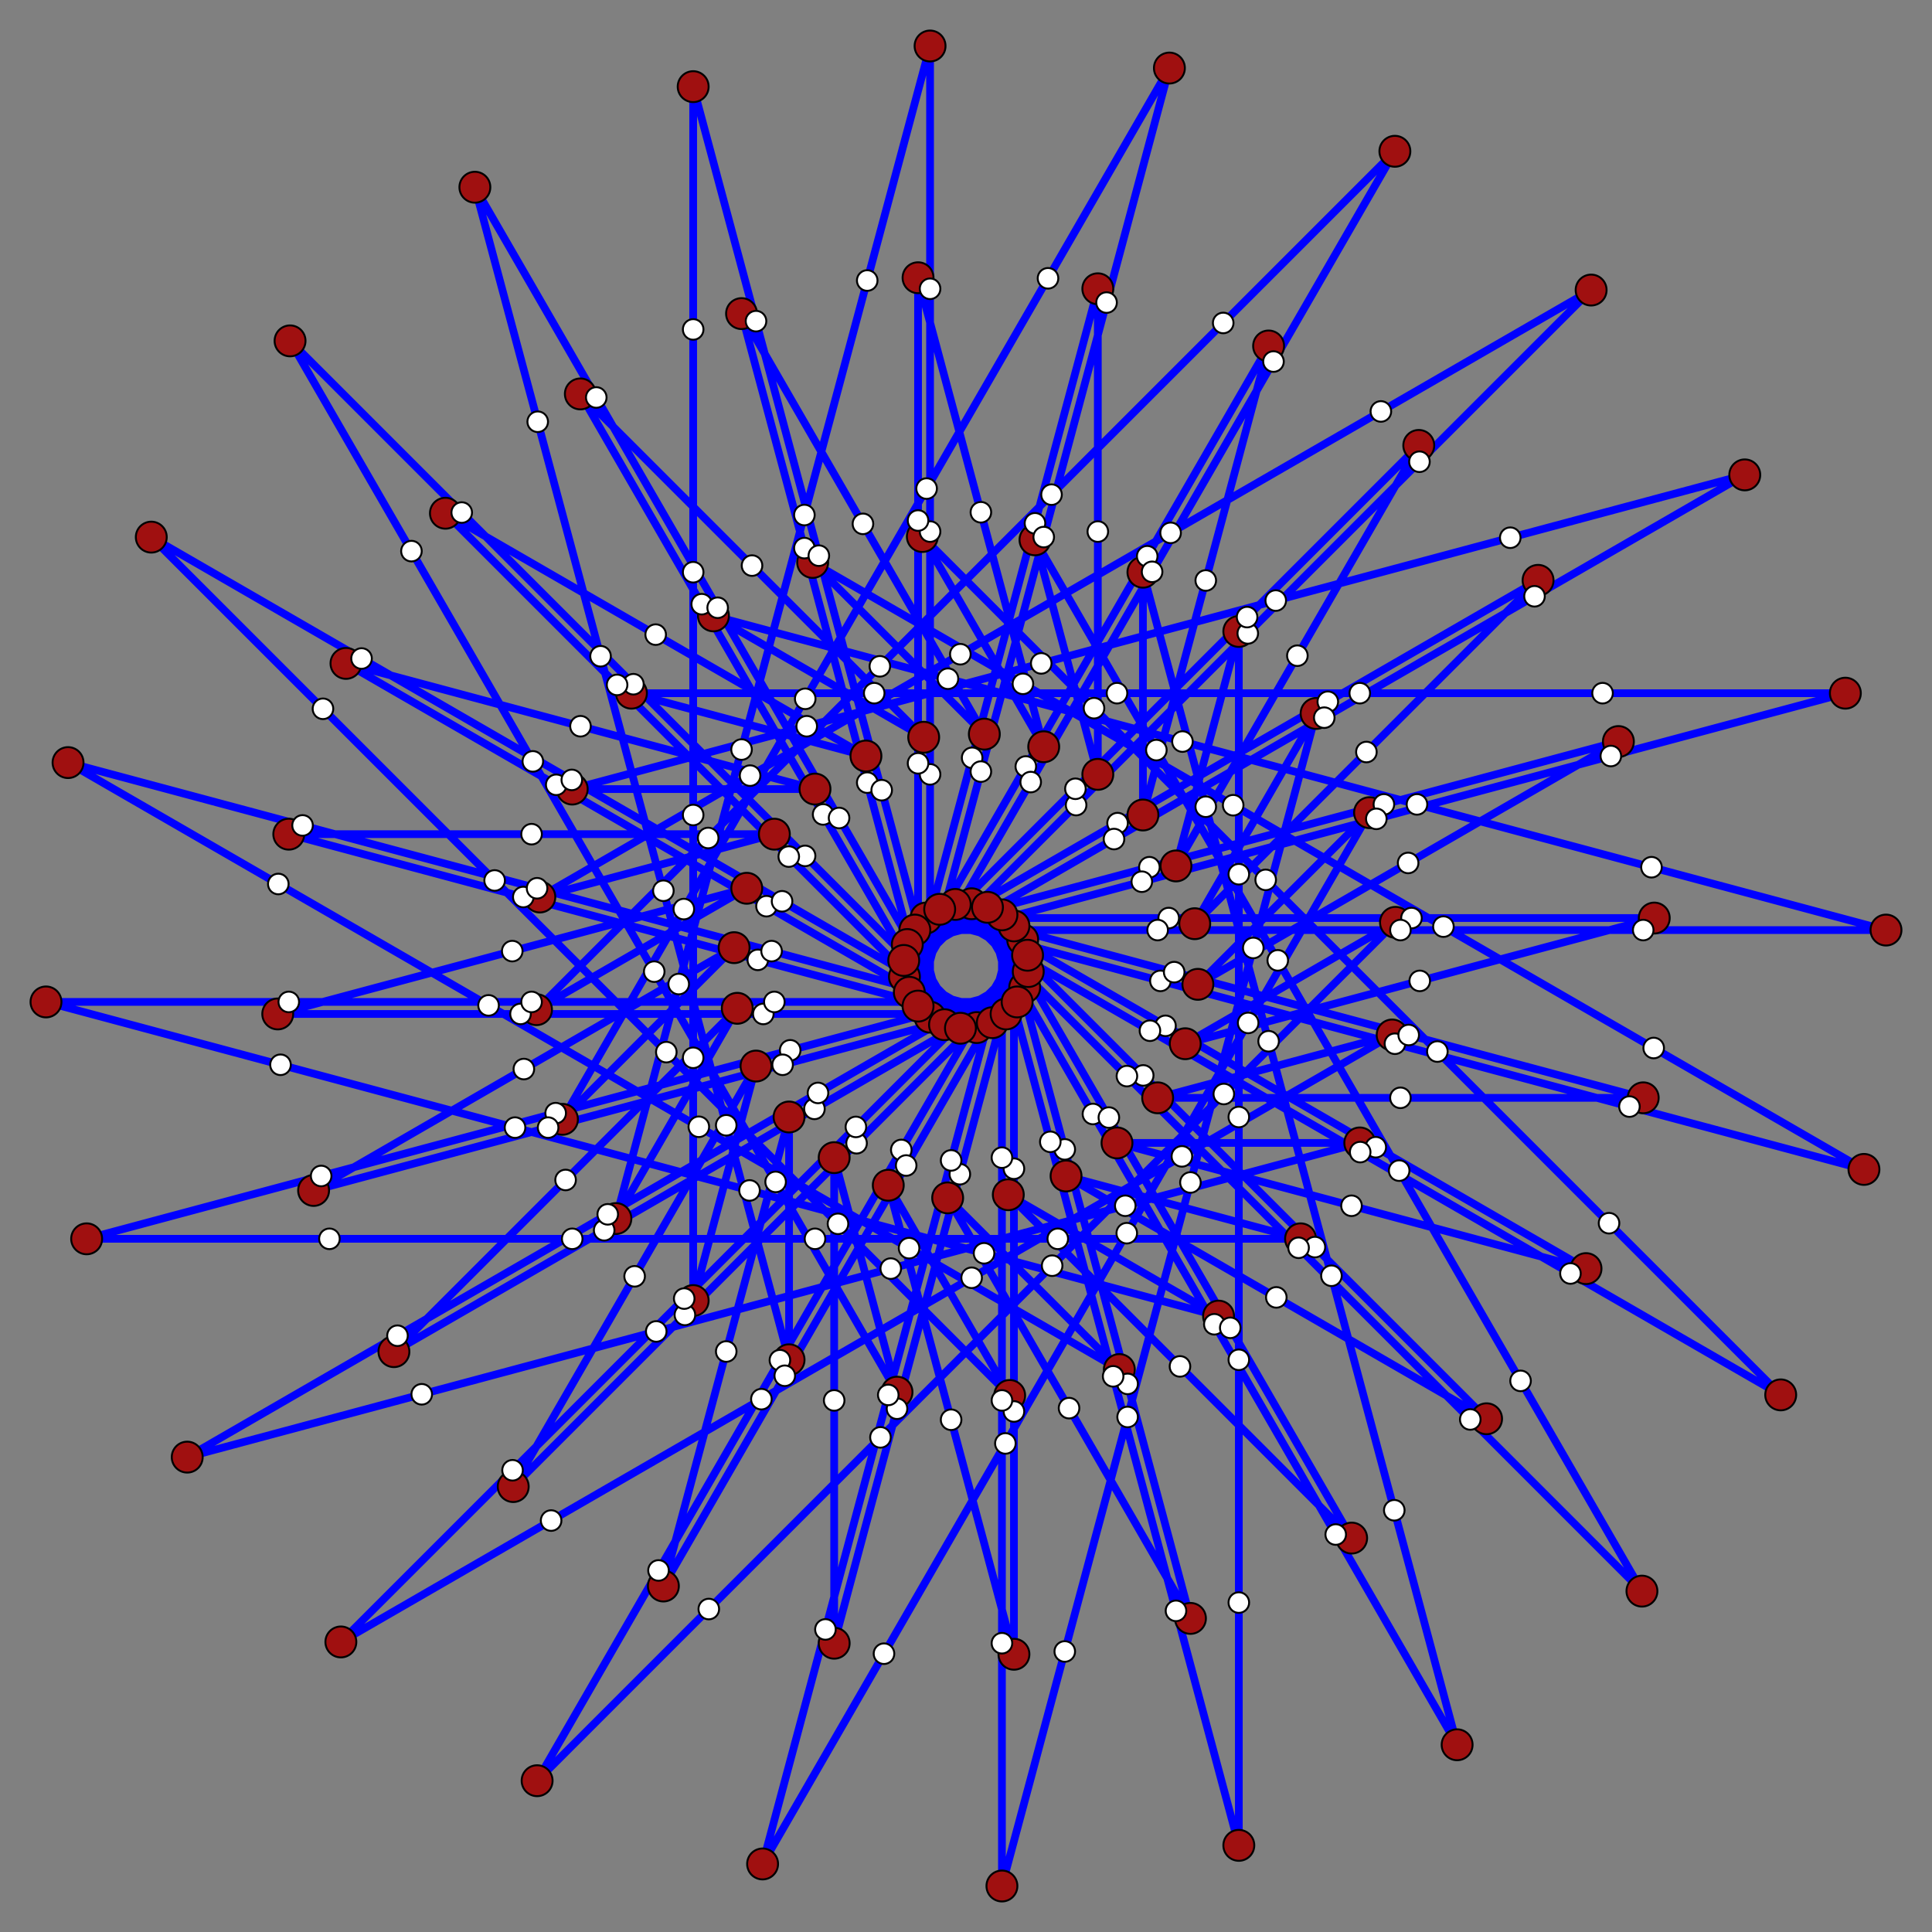 <?xml version="1.0" encoding="UTF-8" standalone="no"?>
<svg xmlns="http://www.w3.org/2000/svg" version="1.0" width="1000.0" height="1000" id="icositetratile4.svg">
<rect width="100%" height="100%" fill="#808080" stroke="none"/>
<!-- X Coordinate transform: fx(x)=(x+3.978841)*125.66483-->
<!-- Y Coordinate transform: fy(y)=(3.9788375-y)*125.66483 -->
<!-- polytile notation: [360] 24:11.0.11.0.0.11.0.0.0.11.0.0.0.0.11.11.0.11.0.0.11.0.0.0.11.0.0.0.0.11.11.0.11.0.0.11.0.0.0.11.0.0.0.0.11.11.0.11.0.0.11.0.0.0.11.0.0.0.0.11.11.0.11.0.0.11.0.0.0.11.0.0.0.0.11.11.0.11.0.0.11.0.0.0.11.0.0.0.0.11.11.0.11.0.0.11.0.0.0.11.0.0.0.0.11.11.0.11.0.0.11.0.0.0.11.0.0.0.0.11.11.0.11.0.0.11.0.0.0.11.0.0.0.0.11.11.0.11.0.0.11.0.0.0.11.0.0.0.0.11.11.0.11.0.0.11.0.0.0.11.0.0.0.0.11.11.0.11.0.0.11.0.0.0.11.0.0.0.0.11.11.0.11.0.0.11.0.0.0.11.0.0.0.0.11.11.0.11.0.0.11.0.0.0.11.0.0.0.0.11.11.0.11.0.0.11.0.0.0.11.0.0.0.0.11.11.0.11.0.0.11.0.0.0.11.0.0.0.0.11.11.0.11.0.0.11.0.0.0.11.0.0.0.0.11.11.0.11.0.0.11.0.0.0.11.0.0.0.0.11.11.0.11.0.0.11.0.0.0.11.0.0.0.0.11.11.0.11.0.0.11.0.0.0.11.0.0.0.0.11.11.0.11.0.0.11.0.0.0.11.0.0.0.0.11.11.0.11.0.0.11.0.0.0.11.0.0.0.0.11.11.0.11.0.0.11.0.0.0.11.0.0.0.0.11.11.0.11.0.0.11.0.0.0.11.0.0.0.0.11 (g24 11.0.11.0.0.11.0.0.0.11.0.0.0.0.11^24) -->
<!-- Polytile:-->
<g style="stroke:#0000ff;stroke-width:4;stroke-opacity:1.00;fill:#00ff00;fill-opacity:0.00">
<path fill-rule="evenodd" d=" M 296.179,408.42 421.844,408.42 300.461,375.895 179.078,343.371 287.907,406.203 396.736,469.036 505.565,531.868 416.706,443.009 327.848,354.151 238.989,265.293 150.131,176.434 212.963,285.263 275.796,394.092 338.628,502.921 401.461,611.75 464.293,720.579 431.769,599.196 431.769,724.861 431.769,850.526 464.293,729.143 496.817,607.76 529.342,486.377 466.51,595.206 403.677,704.035 340.845,812.864 278.012,921.693 366.871,832.834 455.729,743.976 544.588,655.117 633.446,566.259 722.305,477.4 613.476,540.233 734.859,507.708 856.241,475.184 730.577,475.184 604.912,475.184 479.247,475.184 600.63,507.708 722.013,540.233 843.396,572.757 964.779,605.282 855.95,542.449 747.121,479.617 638.292,416.784 529.463,353.952 420.634,291.12 509.492,379.978 446.66,271.149 383.827,162.32 416.352,283.703 448.876,405.086 481.401,526.469 481.401,400.804 481.401,275.139 481.401,149.474 481.401,23.81 448.876,145.192 416.352,266.575 383.827,387.958 351.303,509.341 318.779,630.724 381.611,521.895 292.753,610.754 203.894,699.612 312.723,636.78 421.552,573.947 530.381,511.115 408.998,543.639 287.615,576.164 166.232,608.688 44.849,641.213 170.514,641.213 296.179,641.213 421.844,641.213 547.509,641.213 673.173,641.213 551.79,608.688 660.62,671.521 769.448,734.353 680.59,645.495 591.732,556.636 502.873,467.778 565.706,576.607 628.538,685.436 691.37,794.264 754.203,903.093 721.678,781.71 689.154,660.328 656.629,538.945 624.105,417.562 591.58,296.179 591.58,421.844 624.105,300.461 656.629,179.078 593.797,287.907 530.965,396.736 468.132,505.565 556.991,416.706 645.849,327.848 734.707,238.989 823.566,150.131 714.737,212.963 605.908,275.796 497.079,338.628 388.25,401.461 279.421,464.293 400.804,431.768 275.139,431.768 149.475,431.768 270.857,464.293 392.24,496.817 513.623,529.342 404.794,466.509 295.965,403.677 187.136,340.845 78.307,278.012 167.166,366.871 256.024,455.729 344.883,544.587 433.741,633.446 522.6,722.304 459.767,613.476 492.292,734.858 524.816,856.241 524.816,730.577 524.816,604.912 524.816,479.247 492.292,600.63 459.767,722.013 427.243,843.396 394.718,964.779 457.551,855.949 520.383,747.121 583.216,638.292 646.048,529.463 708.88,420.634 620.022,509.492 728.851,446.66 837.68,383.827 716.297,416.352 594.914,448.876 473.531,481.401 599.196,481.401 724.861,481.401 850.526,481.401 976.191,481.401 854.808,448.876 733.425,416.352 612.042,383.827 490.659,351.303 369.276,318.779 478.105,381.611 389.246,292.752 300.388,203.894 363.22,312.723 426.053,421.552 488.885,530.381 456.361,408.998 423.836,287.615 391.312,166.232 358.787,44.849 358.787,170.514 358.787,296.179 358.787,421.844 358.787,547.509 358.787,673.173 391.312,551.79 328.479,660.619 265.647,769.448 354.505,680.59 443.364,591.731 532.222,502.873 423.393,565.705 314.565,628.538 205.736,691.37 96.907,754.203 218.29,721.678 339.673,689.154 461.055,656.629 582.438,624.105 703.821,591.58 578.156,591.58 699.539,624.105 820.922,656.629 712.093,593.797 603.264,530.964 494.435,468.132 583.294,556.99 672.152,645.849 761.011,734.707 849.869,823.566 787.037,714.737 724.204,605.908 661.372,497.079 598.54,388.25 535.707,279.421 568.232,400.804 568.232,275.139 568.232,149.474 535.707,270.857 503.183,392.24 470.658,513.623 533.491,404.794 596.323,295.965 659.155,187.136 721.988,78.307 633.129,167.166 544.271,256.024 455.413,344.883 366.554,433.741 277.696,522.6 386.525,459.767 265.142,492.292 143.759,524.816 269.424,524.816 395.088,524.816 520.753,524.816 399.37,492.292 277.987,459.767 156.605,427.243 35.222,394.718 144.051,457.551 252.879,520.383 361.708,583.216 470.537,646.048 579.366,708.88 490.508,620.022 553.34,728.851 616.173,837.68 583.648,716.297 551.124,594.914 518.599,473.531 518.599,599.196 518.599,724.861 518.599,850.526 518.599,976.19 551.124,854.807 583.648,733.425 616.173,612.042 648.697,490.659 681.222,369.276 618.389,478.105 707.248,389.246 796.106,300.388 687.277,363.22 578.448,426.053 469.619,488.885 591.002,456.361 712.385,423.836 833.768,391.312 955.151,358.787 829.486,358.787 703.821,358.787 578.156,358.787 452.492,358.787 326.827,358.787 448.21,391.312 339.381,328.479 230.552,265.647 319.41,354.505 408.269,443.364 497.127,532.222 434.295,423.393 371.462,314.564 308.63,205.735 245.797,96.907 278.322,218.289 310.846,339.672 343.371,461.055 375.895,582.438 408.42,703.821 408.42,578.156 375.895,699.539 343.371,820.922 406.203,712.093 469.036,603.264 531.868,494.435 443.01,583.294 354.151,672.152 265.293,761.011 176.434,849.869 285.263,787.037 394.092,724.204 502.921,661.372 611.75,598.539 720.579,535.707 599.196,568.231 724.861,568.231 850.526,568.231 729.143,535.707 607.76,503.183 486.377,470.658 595.206,533.491 704.035,596.323 812.864,659.155 921.693,721.988 832.834,633.129 743.976,544.271 655.117,455.412 566.259,366.554 477.4,277.695 540.233,386.524 507.708,265.142 475.184,143.759 475.184,269.423 475.184,395.088 475.184,520.753 507.708,399.37 540.233,277.987 572.757,156.604 605.282,35.221 542.449,144.05 479.617,252.879 416.784,361.708 353.952,470.537 291.12,579.366 379.978,490.508 271.149,553.34 162.32,616.173 283.703,583.648 405.086,551.124 526.469,518.599 400.804,518.599 275.139,518.599 149.474,518.599 23.81,518.599 145.192,551.124 266.575,583.648 387.958,616.173 509.341,648.697 630.724,681.221 521.895,618.389 610.754,707.247 699.612,796.106 636.78,687.277 573.947,578.448 511.115,469.619 543.639,591.002 576.164,712.385 608.688,833.768 641.213,955.151 641.213,829.486 641.213,703.821 641.213,578.156 641.213,452.491 641.213,326.827 608.688,448.209 671.521,339.381 734.353,230.552 645.495,319.41 556.636,408.269 467.778,497.127 576.607,434.295 685.436,371.462 794.264,308.63 903.093,245.797 781.71,278.322 660.328,310.846 538.945,343.371 417.562,375.895 Z" />
</g>
<g style="stroke:#000000;stroke-width:1;stroke-opacity:1.00;fill:#a01010;fill-opacity:1.00"> <!-- vertices-->
<circle cx="296.179" cy="408.42" r="8.0"/>
<circle cx="421.844" cy="408.42" r="8.0"/>
<circle cx="179.078" cy="343.371" r="8.0"/>
<circle cx="505.565" cy="531.868" r="8.0"/>
<circle cx="150.131" cy="176.434" r="8.0"/>
<circle cx="464.293" cy="720.579" r="8.0"/>
<circle cx="431.769" cy="599.196" r="8.0"/>
<circle cx="431.769" cy="850.526" r="8.0"/>
<circle cx="529.342" cy="486.377" r="8.0"/>
<circle cx="278.012" cy="921.693" r="8.0"/>
<circle cx="722.305" cy="477.4" r="8.0"/>
<circle cx="613.476" cy="540.233" r="8.0"/>
<circle cx="856.241" cy="475.184" r="8.0"/>
<circle cx="479.247" cy="475.184" r="8.0"/>
<circle cx="964.779" cy="605.282" r="8.0"/>
<circle cx="420.634" cy="291.12" r="8.0"/>
<circle cx="509.492" cy="379.978" r="8.0"/>
<circle cx="383.827" cy="162.32" r="8.0"/>
<circle cx="481.401" cy="526.469" r="8.0"/>
<circle cx="481.401" cy="23.81" r="8.0"/>
<circle cx="318.779" cy="630.724" r="8.0"/>
<circle cx="381.611" cy="521.895" r="8.0"/>
<circle cx="203.894" cy="699.612" r="8.0"/>
<circle cx="530.381" cy="511.115" r="8.0"/>
<circle cx="44.849" cy="641.213" r="8.0"/>
<circle cx="673.173" cy="641.213" r="8.0"/>
<circle cx="551.79" cy="608.688" r="8.0"/>
<circle cx="769.448" cy="734.353" r="8.0"/>
<circle cx="502.873" cy="467.778" r="8.0"/>
<circle cx="754.203" cy="903.093" r="8.0"/>
<circle cx="591.58" cy="296.179" r="8.0"/>
<circle cx="591.58" cy="421.844" r="8.0"/>
<circle cx="656.629" cy="179.078" r="8.0"/>
<circle cx="468.132" cy="505.565" r="8.0"/>
<circle cx="823.566" cy="150.131" r="8.0"/>
<circle cx="279.421" cy="464.293" r="8.0"/>
<circle cx="400.804" cy="431.768" r="8.0"/>
<circle cx="149.475" cy="431.768" r="8.0"/>
<circle cx="513.623" cy="529.342" r="8.0"/>
<circle cx="78.307" cy="278.012" r="8.0"/>
<circle cx="522.6" cy="722.304" r="8.0"/>
<circle cx="459.767" cy="613.476" r="8.0"/>
<circle cx="524.816" cy="856.241" r="8.0"/>
<circle cx="524.816" cy="479.247" r="8.0"/>
<circle cx="394.718" cy="964.779" r="8.0"/>
<circle cx="708.88" cy="420.634" r="8.0"/>
<circle cx="620.022" cy="509.492" r="8.0"/>
<circle cx="837.68" cy="383.827" r="8.0"/>
<circle cx="473.531" cy="481.401" r="8.0"/>
<circle cx="976.191" cy="481.401" r="8.0"/>
<circle cx="369.276" cy="318.779" r="8.0"/>
<circle cx="478.105" cy="381.611" r="8.0"/>
<circle cx="300.388" cy="203.894" r="8.0"/>
<circle cx="488.885" cy="530.381" r="8.0"/>
<circle cx="358.787" cy="44.849" r="8.0"/>
<circle cx="358.787" cy="673.173" r="8.0"/>
<circle cx="391.312" cy="551.79" r="8.0"/>
<circle cx="265.647" cy="769.448" r="8.0"/>
<circle cx="532.222" cy="502.873" r="8.0"/>
<circle cx="96.907" cy="754.203" r="8.0"/>
<circle cx="703.821" cy="591.58" r="8.0"/>
<circle cx="578.156" cy="591.58" r="8.0"/>
<circle cx="820.922" cy="656.629" r="8.0"/>
<circle cx="494.435" cy="468.132" r="8.0"/>
<circle cx="849.869" cy="823.566" r="8.0"/>
<circle cx="535.707" cy="279.421" r="8.0"/>
<circle cx="568.232" cy="400.804" r="8.0"/>
<circle cx="568.232" cy="149.474" r="8.0"/>
<circle cx="470.658" cy="513.623" r="8.0"/>
<circle cx="721.988" cy="78.307" r="8.0"/>
<circle cx="277.696" cy="522.6" r="8.0"/>
<circle cx="386.525" cy="459.767" r="8.0"/>
<circle cx="143.759" cy="524.816" r="8.0"/>
<circle cx="520.753" cy="524.816" r="8.0"/>
<circle cx="35.222" cy="394.718" r="8.0"/>
<circle cx="579.366" cy="708.88" r="8.0"/>
<circle cx="490.508" cy="620.022" r="8.0"/>
<circle cx="616.173" cy="837.68" r="8.0"/>
<circle cx="518.599" cy="473.531" r="8.0"/>
<circle cx="518.599" cy="976.19" r="8.0"/>
<circle cx="681.222" cy="369.276" r="8.0"/>
<circle cx="618.389" cy="478.105" r="8.0"/>
<circle cx="796.106" cy="300.388" r="8.0"/>
<circle cx="469.619" cy="488.885" r="8.0"/>
<circle cx="955.151" cy="358.787" r="8.0"/>
<circle cx="326.827" cy="358.787" r="8.0"/>
<circle cx="448.21" cy="391.312" r="8.0"/>
<circle cx="230.552" cy="265.647" r="8.0"/>
<circle cx="497.127" cy="532.222" r="8.0"/>
<circle cx="245.797" cy="96.907" r="8.0"/>
<circle cx="408.42" cy="703.821" r="8.0"/>
<circle cx="408.42" cy="578.156" r="8.0"/>
<circle cx="343.371" cy="820.922" r="8.0"/>
<circle cx="531.868" cy="494.435" r="8.0"/>
<circle cx="176.434" cy="849.869" r="8.0"/>
<circle cx="720.579" cy="535.707" r="8.0"/>
<circle cx="599.196" cy="568.231" r="8.0"/>
<circle cx="850.526" cy="568.231" r="8.0"/>
<circle cx="486.377" cy="470.658" r="8.0"/>
<circle cx="921.693" cy="721.988" r="8.0"/>
<circle cx="477.4" cy="277.695" r="8.0"/>
<circle cx="540.233" cy="386.524" r="8.0"/>
<circle cx="475.184" cy="143.759" r="8.0"/>
<circle cx="475.184" cy="520.753" r="8.0"/>
<circle cx="605.282" cy="35.221" r="8.0"/>
<circle cx="291.12" cy="579.366" r="8.0"/>
<circle cx="379.978" cy="490.508" r="8.0"/>
<circle cx="162.32" cy="616.173" r="8.0"/>
<circle cx="526.469" cy="518.599" r="8.0"/>
<circle cx="23.81" cy="518.599" r="8.0"/>
<circle cx="630.724" cy="681.221" r="8.0"/>
<circle cx="521.895" cy="618.389" r="8.0"/>
<circle cx="699.612" cy="796.106" r="8.0"/>
<circle cx="511.115" cy="469.619" r="8.0"/>
<circle cx="641.213" cy="955.151" r="8.0"/>
<circle cx="641.213" cy="326.827" r="8.0"/>
<circle cx="608.688" cy="448.209" r="8.0"/>
<circle cx="734.353" cy="230.552" r="8.0"/>
<circle cx="467.778" cy="497.127" r="8.0"/>
<circle cx="903.093" cy="245.797" r="8.0"/>
</g>
<g style="stroke:#000000;stroke-width:1;stroke-opacity:1.00;fill:#ffffff;fill-opacity:1.00"> <!-- colinear vertices--><circle cx="300.461" cy="375.895" r="5.333"/>
<circle cx="287.907" cy="406.203" r="5.333"/>
<circle cx="396.736" cy="469.036" r="5.333"/>
<circle cx="416.706" cy="443.009" r="5.333"/>
<circle cx="327.848" cy="354.151" r="5.333"/>
<circle cx="238.989" cy="265.293" r="5.333"/>
<circle cx="212.963" cy="285.263" r="5.333"/>
<circle cx="275.796" cy="394.092" r="5.333"/>
<circle cx="338.628" cy="502.921" r="5.333"/>
<circle cx="401.461" cy="611.75" r="5.333"/>
<circle cx="431.769" cy="724.861" r="5.333"/>
<circle cx="464.293" cy="729.143" r="5.333"/>
<circle cx="496.817" cy="607.76" r="5.333"/>
<circle cx="466.51" cy="595.206" r="5.333"/>
<circle cx="403.677" cy="704.035" r="5.333"/>
<circle cx="340.845" cy="812.864" r="5.333"/>
<circle cx="366.871" cy="832.834" r="5.333"/>
<circle cx="455.729" cy="743.976" r="5.333"/>
<circle cx="544.588" cy="655.117" r="5.333"/>
<circle cx="633.446" cy="566.259" r="5.333"/>
<circle cx="734.859" cy="507.708" r="5.333"/>
<circle cx="730.577" cy="475.184" r="5.333"/>
<circle cx="604.912" cy="475.184" r="5.333"/>
<circle cx="600.63" cy="507.708" r="5.333"/>
<circle cx="722.013" cy="540.233" r="5.333"/>
<circle cx="843.396" cy="572.757" r="5.333"/>
<circle cx="855.95" cy="542.449" r="5.333"/>
<circle cx="747.121" cy="479.617" r="5.333"/>
<circle cx="638.292" cy="416.784" r="5.333"/>
<circle cx="529.463" cy="353.952" r="5.333"/>
<circle cx="446.66" cy="271.149" r="5.333"/>
<circle cx="416.352" cy="283.703" r="5.333"/>
<circle cx="448.876" cy="405.086" r="5.333"/>
<circle cx="481.401" cy="400.804" r="5.333"/>
<circle cx="481.401" cy="275.139" r="5.333"/>
<circle cx="481.401" cy="149.474" r="5.333"/>
<circle cx="448.876" cy="145.192" r="5.333"/>
<circle cx="416.352" cy="266.575" r="5.333"/>
<circle cx="383.827" cy="387.958" r="5.333"/>
<circle cx="351.303" cy="509.341" r="5.333"/>
<circle cx="292.753" cy="610.754" r="5.333"/>
<circle cx="312.723" cy="636.78" r="5.333"/>
<circle cx="421.552" cy="573.947" r="5.333"/>
<circle cx="408.998" cy="543.639" r="5.333"/>
<circle cx="287.615" cy="576.164" r="5.333"/>
<circle cx="166.232" cy="608.688" r="5.333"/>
<circle cx="170.514" cy="641.213" r="5.333"/>
<circle cx="296.179" cy="641.213" r="5.333"/>
<circle cx="421.844" cy="641.213" r="5.333"/>
<circle cx="547.509" cy="641.213" r="5.333"/>
<circle cx="660.62" cy="671.521" r="5.333"/>
<circle cx="680.59" cy="645.495" r="5.333"/>
<circle cx="591.732" cy="556.636" r="5.333"/>
<circle cx="565.706" cy="576.607" r="5.333"/>
<circle cx="628.538" cy="685.436" r="5.333"/>
<circle cx="691.37" cy="794.264" r="5.333"/>
<circle cx="721.678" cy="781.71" r="5.333"/>
<circle cx="689.154" cy="660.328" r="5.333"/>
<circle cx="656.629" cy="538.945" r="5.333"/>
<circle cx="624.105" cy="417.562" r="5.333"/>
<circle cx="624.105" cy="300.461" r="5.333"/>
<circle cx="593.797" cy="287.907" r="5.333"/>
<circle cx="530.965" cy="396.736" r="5.333"/>
<circle cx="556.991" cy="416.706" r="5.333"/>
<circle cx="645.849" cy="327.848" r="5.333"/>
<circle cx="734.707" cy="238.989" r="5.333"/>
<circle cx="714.737" cy="212.963" r="5.333"/>
<circle cx="605.908" cy="275.796" r="5.333"/>
<circle cx="497.079" cy="338.628" r="5.333"/>
<circle cx="388.25" cy="401.461" r="5.333"/>
<circle cx="275.139" cy="431.768" r="5.333"/>
<circle cx="270.857" cy="464.293" r="5.333"/>
<circle cx="392.24" cy="496.817" r="5.333"/>
<circle cx="404.794" cy="466.509" r="5.333"/>
<circle cx="295.965" cy="403.677" r="5.333"/>
<circle cx="187.136" cy="340.845" r="5.333"/>
<circle cx="167.166" cy="366.871" r="5.333"/>
<circle cx="256.024" cy="455.729" r="5.333"/>
<circle cx="344.883" cy="544.587" r="5.333"/>
<circle cx="433.741" cy="633.446" r="5.333"/>
<circle cx="492.292" cy="734.858" r="5.333"/>
<circle cx="524.816" cy="730.577" r="5.333"/>
<circle cx="524.816" cy="604.912" r="5.333"/>
<circle cx="492.292" cy="600.63" r="5.333"/>
<circle cx="459.767" cy="722.013" r="5.333"/>
<circle cx="427.243" cy="843.396" r="5.333"/>
<circle cx="457.551" cy="855.949" r="5.333"/>
<circle cx="520.383" cy="747.121" r="5.333"/>
<circle cx="583.216" cy="638.292" r="5.333"/>
<circle cx="646.048" cy="529.463" r="5.333"/>
<circle cx="728.851" cy="446.66" r="5.333"/>
<circle cx="716.297" cy="416.352" r="5.333"/>
<circle cx="594.914" cy="448.876" r="5.333"/>
<circle cx="599.196" cy="481.401" r="5.333"/>
<circle cx="724.861" cy="481.401" r="5.333"/>
<circle cx="850.526" cy="481.401" r="5.333"/>
<circle cx="854.808" cy="448.876" r="5.333"/>
<circle cx="733.425" cy="416.352" r="5.333"/>
<circle cx="612.042" cy="383.827" r="5.333"/>
<circle cx="490.659" cy="351.303" r="5.333"/>
<circle cx="389.246" cy="292.752" r="5.333"/>
<circle cx="363.22" cy="312.723" r="5.333"/>
<circle cx="426.053" cy="421.552" r="5.333"/>
<circle cx="456.361" cy="408.998" r="5.333"/>
<circle cx="423.836" cy="287.615" r="5.333"/>
<circle cx="391.312" cy="166.232" r="5.333"/>
<circle cx="358.787" cy="170.514" r="5.333"/>
<circle cx="358.787" cy="296.179" r="5.333"/>
<circle cx="358.787" cy="421.844" r="5.333"/>
<circle cx="358.787" cy="547.509" r="5.333"/>
<circle cx="328.479" cy="660.619" r="5.333"/>
<circle cx="354.505" cy="680.59" r="5.333"/>
<circle cx="443.364" cy="591.731" r="5.333"/>
<circle cx="423.393" cy="565.705" r="5.333"/>
<circle cx="314.565" cy="628.538" r="5.333"/>
<circle cx="205.736" cy="691.37" r="5.333"/>
<circle cx="218.29" cy="721.678" r="5.333"/>
<circle cx="339.673" cy="689.154" r="5.333"/>
<circle cx="461.055" cy="656.629" r="5.333"/>
<circle cx="582.438" cy="624.105" r="5.333"/>
<circle cx="699.539" cy="624.105" r="5.333"/>
<circle cx="712.093" cy="593.797" r="5.333"/>
<circle cx="603.264" cy="530.964" r="5.333"/>
<circle cx="583.294" cy="556.99" r="5.333"/>
<circle cx="672.152" cy="645.849" r="5.333"/>
<circle cx="761.011" cy="734.707" r="5.333"/>
<circle cx="787.037" cy="714.737" r="5.333"/>
<circle cx="724.204" cy="605.908" r="5.333"/>
<circle cx="661.372" cy="497.079" r="5.333"/>
<circle cx="598.54" cy="388.25" r="5.333"/>
<circle cx="568.232" cy="275.139" r="5.333"/>
<circle cx="535.707" cy="270.857" r="5.333"/>
<circle cx="503.183" cy="392.24" r="5.333"/>
<circle cx="533.491" cy="404.794" r="5.333"/>
<circle cx="596.323" cy="295.965" r="5.333"/>
<circle cx="659.155" cy="187.136" r="5.333"/>
<circle cx="633.129" cy="167.166" r="5.333"/>
<circle cx="544.271" cy="256.024" r="5.333"/>
<circle cx="455.413" cy="344.883" r="5.333"/>
<circle cx="366.554" cy="433.741" r="5.333"/>
<circle cx="265.142" cy="492.292" r="5.333"/>
<circle cx="269.424" cy="524.816" r="5.333"/>
<circle cx="395.088" cy="524.816" r="5.333"/>
<circle cx="399.37" cy="492.292" r="5.333"/>
<circle cx="277.987" cy="459.767" r="5.333"/>
<circle cx="156.605" cy="427.243" r="5.333"/>
<circle cx="144.051" cy="457.551" r="5.333"/>
<circle cx="252.879" cy="520.383" r="5.333"/>
<circle cx="361.708" cy="583.216" r="5.333"/>
<circle cx="470.537" cy="646.048" r="5.333"/>
<circle cx="553.34" cy="728.851" r="5.333"/>
<circle cx="583.648" cy="716.297" r="5.333"/>
<circle cx="551.124" cy="594.914" r="5.333"/>
<circle cx="518.599" cy="599.196" r="5.333"/>
<circle cx="518.599" cy="724.861" r="5.333"/>
<circle cx="518.599" cy="850.526" r="5.333"/>
<circle cx="551.124" cy="854.807" r="5.333"/>
<circle cx="583.648" cy="733.425" r="5.333"/>
<circle cx="616.173" cy="612.042" r="5.333"/>
<circle cx="648.697" cy="490.659" r="5.333"/>
<circle cx="707.248" cy="389.246" r="5.333"/>
<circle cx="687.277" cy="363.22" r="5.333"/>
<circle cx="578.448" cy="426.053" r="5.333"/>
<circle cx="591.002" cy="456.361" r="5.333"/>
<circle cx="712.385" cy="423.836" r="5.333"/>
<circle cx="833.768" cy="391.312" r="5.333"/>
<circle cx="829.486" cy="358.787" r="5.333"/>
<circle cx="703.821" cy="358.787" r="5.333"/>
<circle cx="578.156" cy="358.787" r="5.333"/>
<circle cx="452.492" cy="358.787" r="5.333"/>
<circle cx="339.381" cy="328.479" r="5.333"/>
<circle cx="319.41" cy="354.505" r="5.333"/>
<circle cx="408.269" cy="443.364" r="5.333"/>
<circle cx="434.295" cy="423.393" r="5.333"/>
<circle cx="371.462" cy="314.564" r="5.333"/>
<circle cx="308.63" cy="205.735" r="5.333"/>
<circle cx="278.322" cy="218.289" r="5.333"/>
<circle cx="310.846" cy="339.672" r="5.333"/>
<circle cx="343.371" cy="461.055" r="5.333"/>
<circle cx="375.895" cy="582.438" r="5.333"/>
<circle cx="375.895" cy="699.539" r="5.333"/>
<circle cx="406.203" cy="712.093" r="5.333"/>
<circle cx="469.036" cy="603.264" r="5.333"/>
<circle cx="443.01" cy="583.294" r="5.333"/>
<circle cx="354.151" cy="672.152" r="5.333"/>
<circle cx="265.293" cy="761.011" r="5.333"/>
<circle cx="285.263" cy="787.037" r="5.333"/>
<circle cx="394.092" cy="724.204" r="5.333"/>
<circle cx="502.921" cy="661.372" r="5.333"/>
<circle cx="611.75" cy="598.539" r="5.333"/>
<circle cx="724.861" cy="568.231" r="5.333"/>
<circle cx="729.143" cy="535.707" r="5.333"/>
<circle cx="607.76" cy="503.183" r="5.333"/>
<circle cx="595.206" cy="533.491" r="5.333"/>
<circle cx="704.035" cy="596.323" r="5.333"/>
<circle cx="812.864" cy="659.155" r="5.333"/>
<circle cx="832.834" cy="633.129" r="5.333"/>
<circle cx="743.976" cy="544.271" r="5.333"/>
<circle cx="655.117" cy="455.412" r="5.333"/>
<circle cx="566.259" cy="366.554" r="5.333"/>
<circle cx="507.708" cy="265.142" r="5.333"/>
<circle cx="475.184" cy="269.423" r="5.333"/>
<circle cx="475.184" cy="395.088" r="5.333"/>
<circle cx="507.708" cy="399.37" r="5.333"/>
<circle cx="540.233" cy="277.987" r="5.333"/>
<circle cx="572.757" cy="156.604" r="5.333"/>
<circle cx="542.449" cy="144.05" r="5.333"/>
<circle cx="479.617" cy="252.879" r="5.333"/>
<circle cx="416.784" cy="361.708" r="5.333"/>
<circle cx="353.952" cy="470.537" r="5.333"/>
<circle cx="271.149" cy="553.34" r="5.333"/>
<circle cx="283.703" cy="583.648" r="5.333"/>
<circle cx="405.086" cy="551.124" r="5.333"/>
<circle cx="400.804" cy="518.599" r="5.333"/>
<circle cx="275.139" cy="518.599" r="5.333"/>
<circle cx="149.474" cy="518.599" r="5.333"/>
<circle cx="145.192" cy="551.124" r="5.333"/>
<circle cx="266.575" cy="583.648" r="5.333"/>
<circle cx="387.958" cy="616.173" r="5.333"/>
<circle cx="509.341" cy="648.697" r="5.333"/>
<circle cx="610.754" cy="707.247" r="5.333"/>
<circle cx="636.78" cy="687.277" r="5.333"/>
<circle cx="573.947" cy="578.448" r="5.333"/>
<circle cx="543.639" cy="591.002" r="5.333"/>
<circle cx="576.164" cy="712.385" r="5.333"/>
<circle cx="608.688" cy="833.768" r="5.333"/>
<circle cx="641.213" cy="829.486" r="5.333"/>
<circle cx="641.213" cy="703.821" r="5.333"/>
<circle cx="641.213" cy="578.156" r="5.333"/>
<circle cx="641.213" cy="452.491" r="5.333"/>
<circle cx="671.521" cy="339.381" r="5.333"/>
<circle cx="645.495" cy="319.41" r="5.333"/>
<circle cx="556.636" cy="408.269" r="5.333"/>
<circle cx="576.607" cy="434.295" r="5.333"/>
<circle cx="685.436" cy="371.462" r="5.333"/>
<circle cx="794.264" cy="308.63" r="5.333"/>
<circle cx="781.71" cy="278.322" r="5.333"/>
<circle cx="660.328" cy="310.846" r="5.333"/>
<circle cx="538.945" cy="343.371" r="5.333"/>
<circle cx="417.562" cy="375.895" r="5.333"/>
</g>
</svg>
